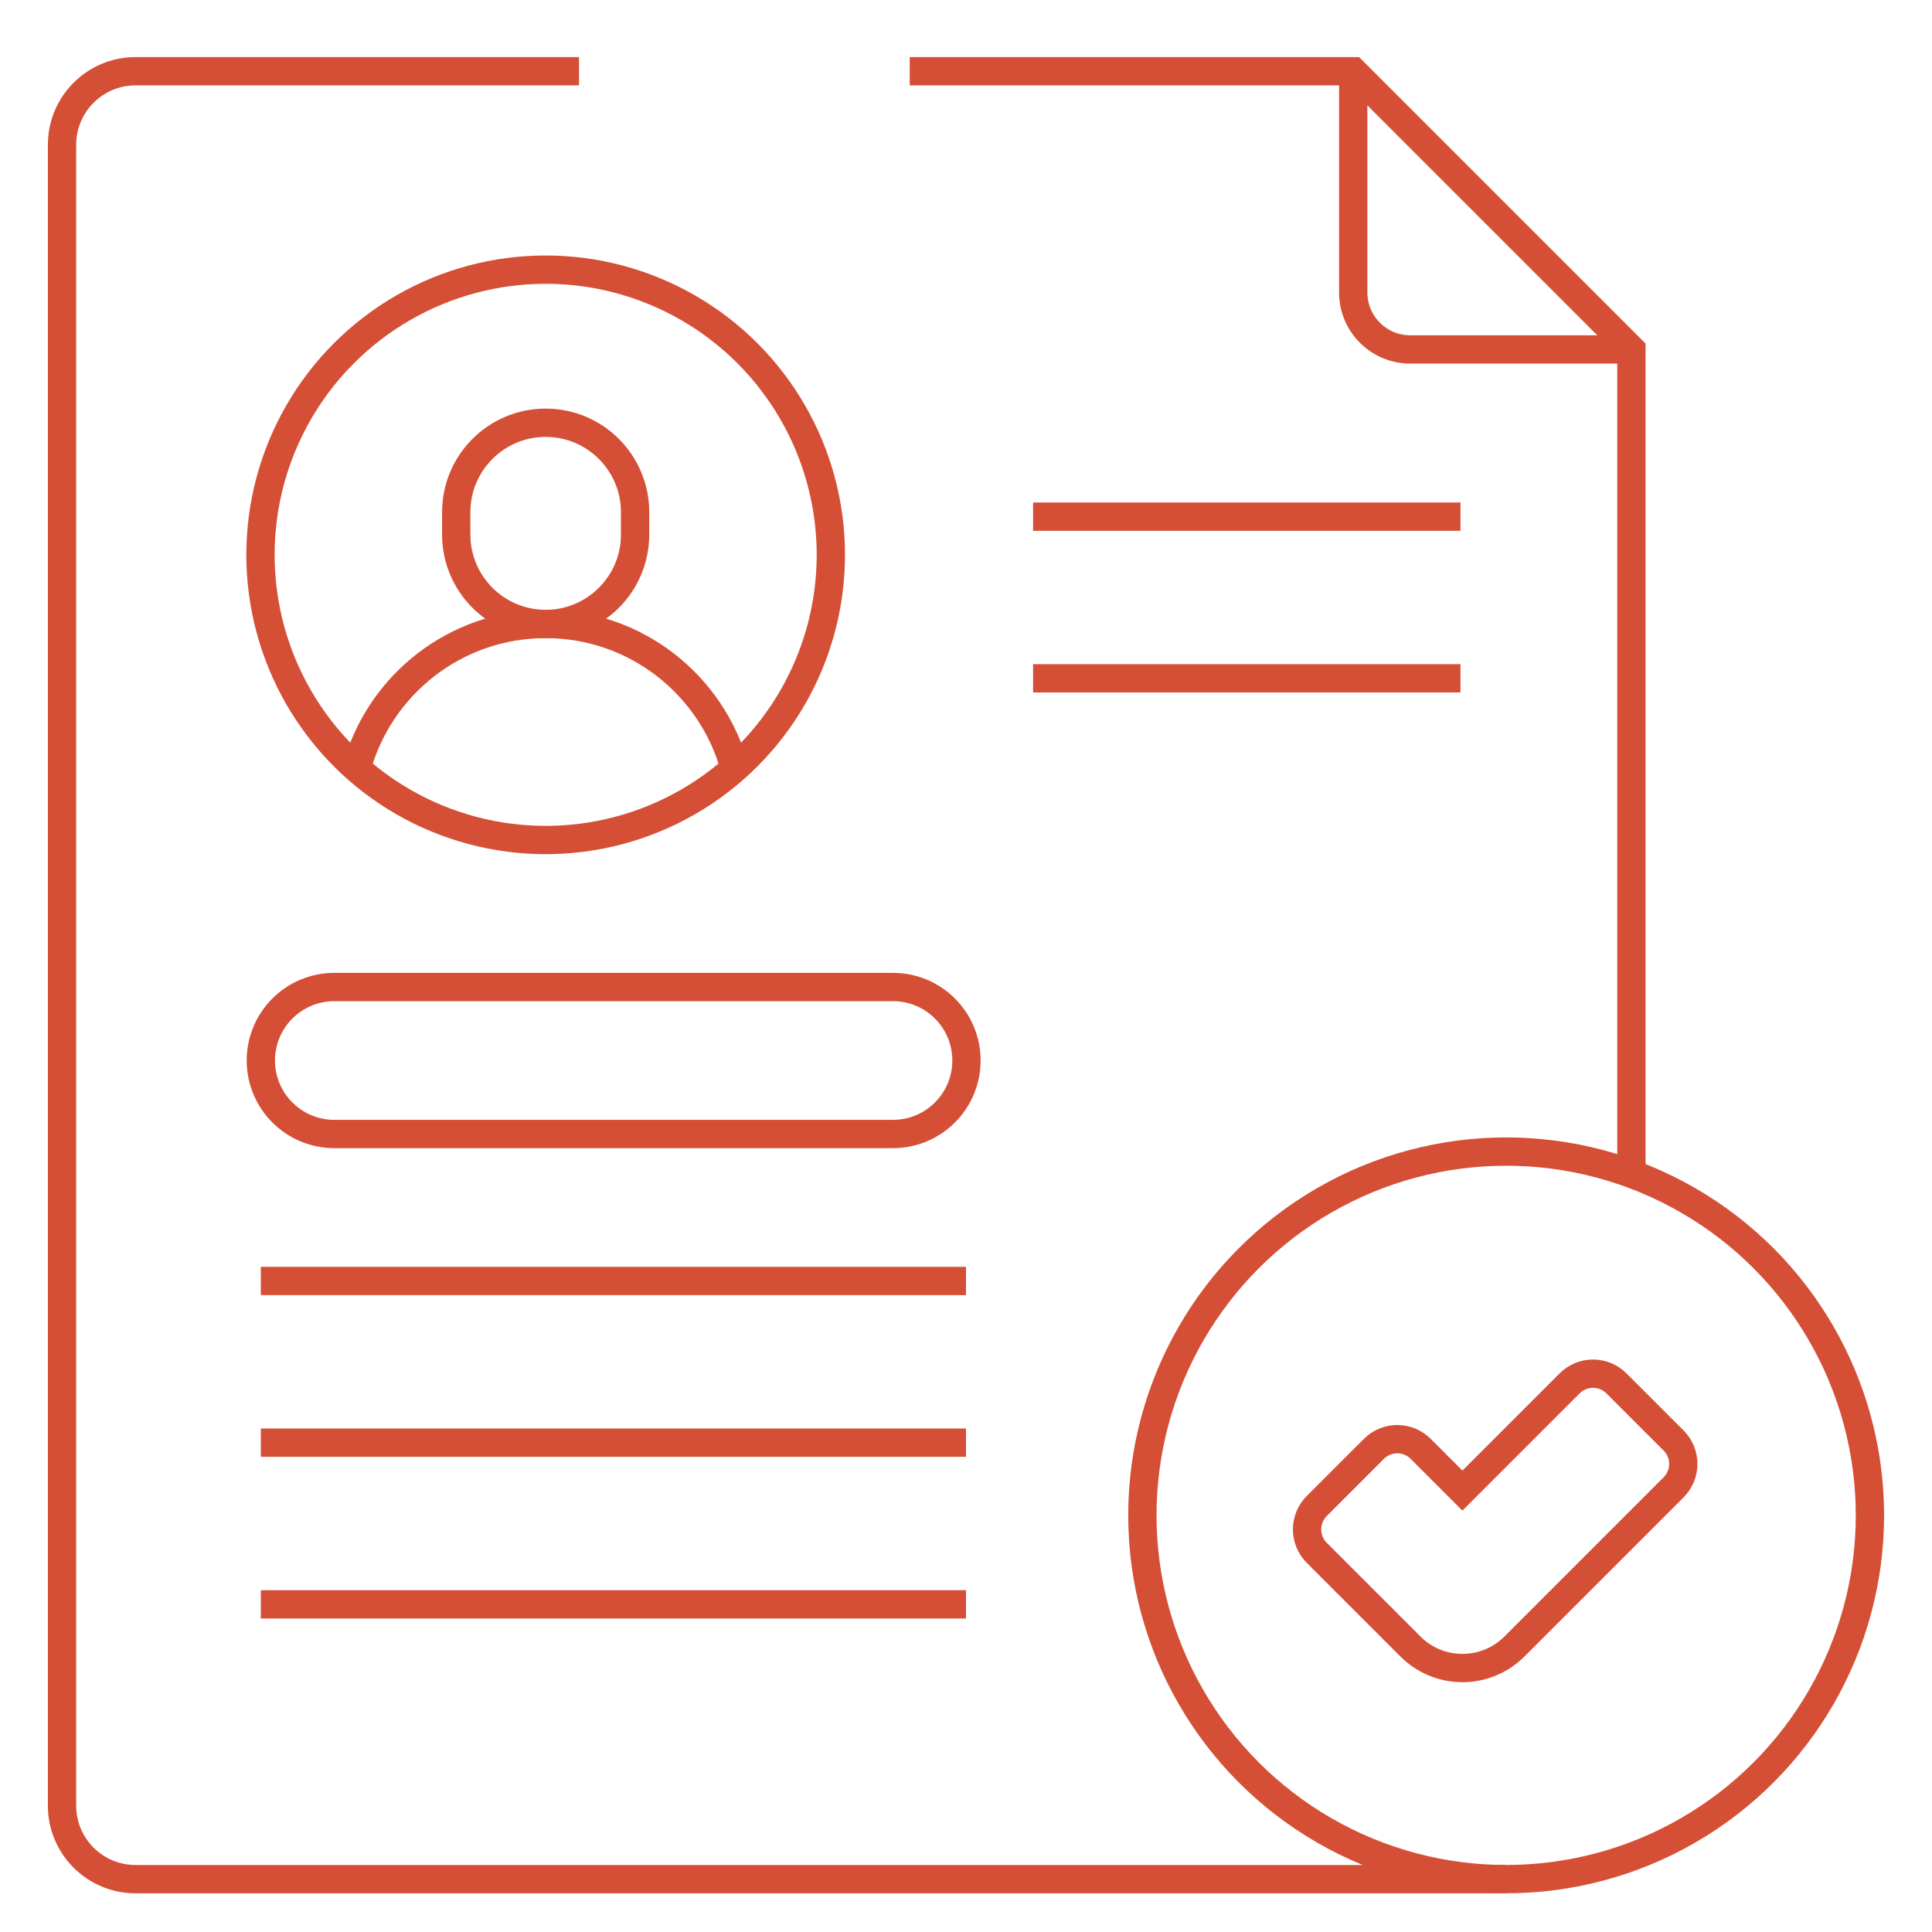 <svg xmlns="http://www.w3.org/2000/svg" id="svg2481" viewBox="0 0 682.67 682.67"><defs><style>.cls-1 { fill: none; stroke: #d44f35; stroke-miterlimit: 10; stroke-width: 10px; }</style></defs><path class="cls-1" d="M478.16 26.47v76.88c0 11.11 9.01 20.12 20.12 20.12h76.88"/><g><line class="cls-1" x1="92.17" y1="509.76" x2="341.33" y2="509.76"/><line class="cls-1" x1="92.17" y1="452.63" x2="341.33" y2="452.63"/><line class="cls-1" x1="92.17" y1="566.9" x2="341.33" y2="566.9"/></g><g><line class="cls-1" x1="365.04" y1="239.69" x2="516.06" y2="239.69"/><line class="cls-1" x1="365.04" y1="182.56" x2="516.06" y2="182.56"/></g><path class="cls-1" d="M315.53 348.76H118.14c-14.34.0-25.97 11.63-25.97 25.97h0c0 14.34 11.63 25.97 25.97 25.97h197.39c14.34.0 25.97-11.63 25.97-25.97h0c0-14.34-11.63-25.97-25.97-25.97z"/><path class="cls-1" d="M204.6 25.17H47.89c-14.34.0-25.97 11.63-25.97 25.97v586.89c0 14.34 11.63 25.97 25.97 25.97H532.2"/><polyline class="cls-1" points="576.46 413.85 576.46 123.47 478.16 25.17 321.45 25.17"/><path class="cls-1" d="M126.01 271.5c7.99-29.4 34.87-51.02 66.8-51.02s58.81 21.62 66.8 51.02"/><path class="cls-1" d="M224.41 180.98v7.9c0 17.45-14.15 31.6-31.6 31.6h0c-17.45.0-31.6-14.15-31.6-31.6v-7.9c0-17.45 14.15-31.6 31.6-31.6h0c17.45.0 31.6 14.15 31.6 31.6z"/><circle class="cls-1" cx="192.81" cy="196.05" r="100.77"/><circle class="cls-1" cx="532.2" cy="535.45" r="128.54"/><path class="cls-1" d="M516.74 589.4c-6.65.0-13.29-2.54-18.36-7.61l-33.11-33.11c-4.56-4.56-4.56-11.96.0-16.53l20.2-20.2c4.56-4.56 11.96-4.56 16.53.0l14.75 14.75 37.89-37.89c4.56-4.56 11.96-4.56 16.53.0l20.2 20.2c4.56 4.56 4.56 11.96.0 16.53l-56.25 56.25c-5.07 5.07-11.72 7.61-18.36 7.61z"/></svg>